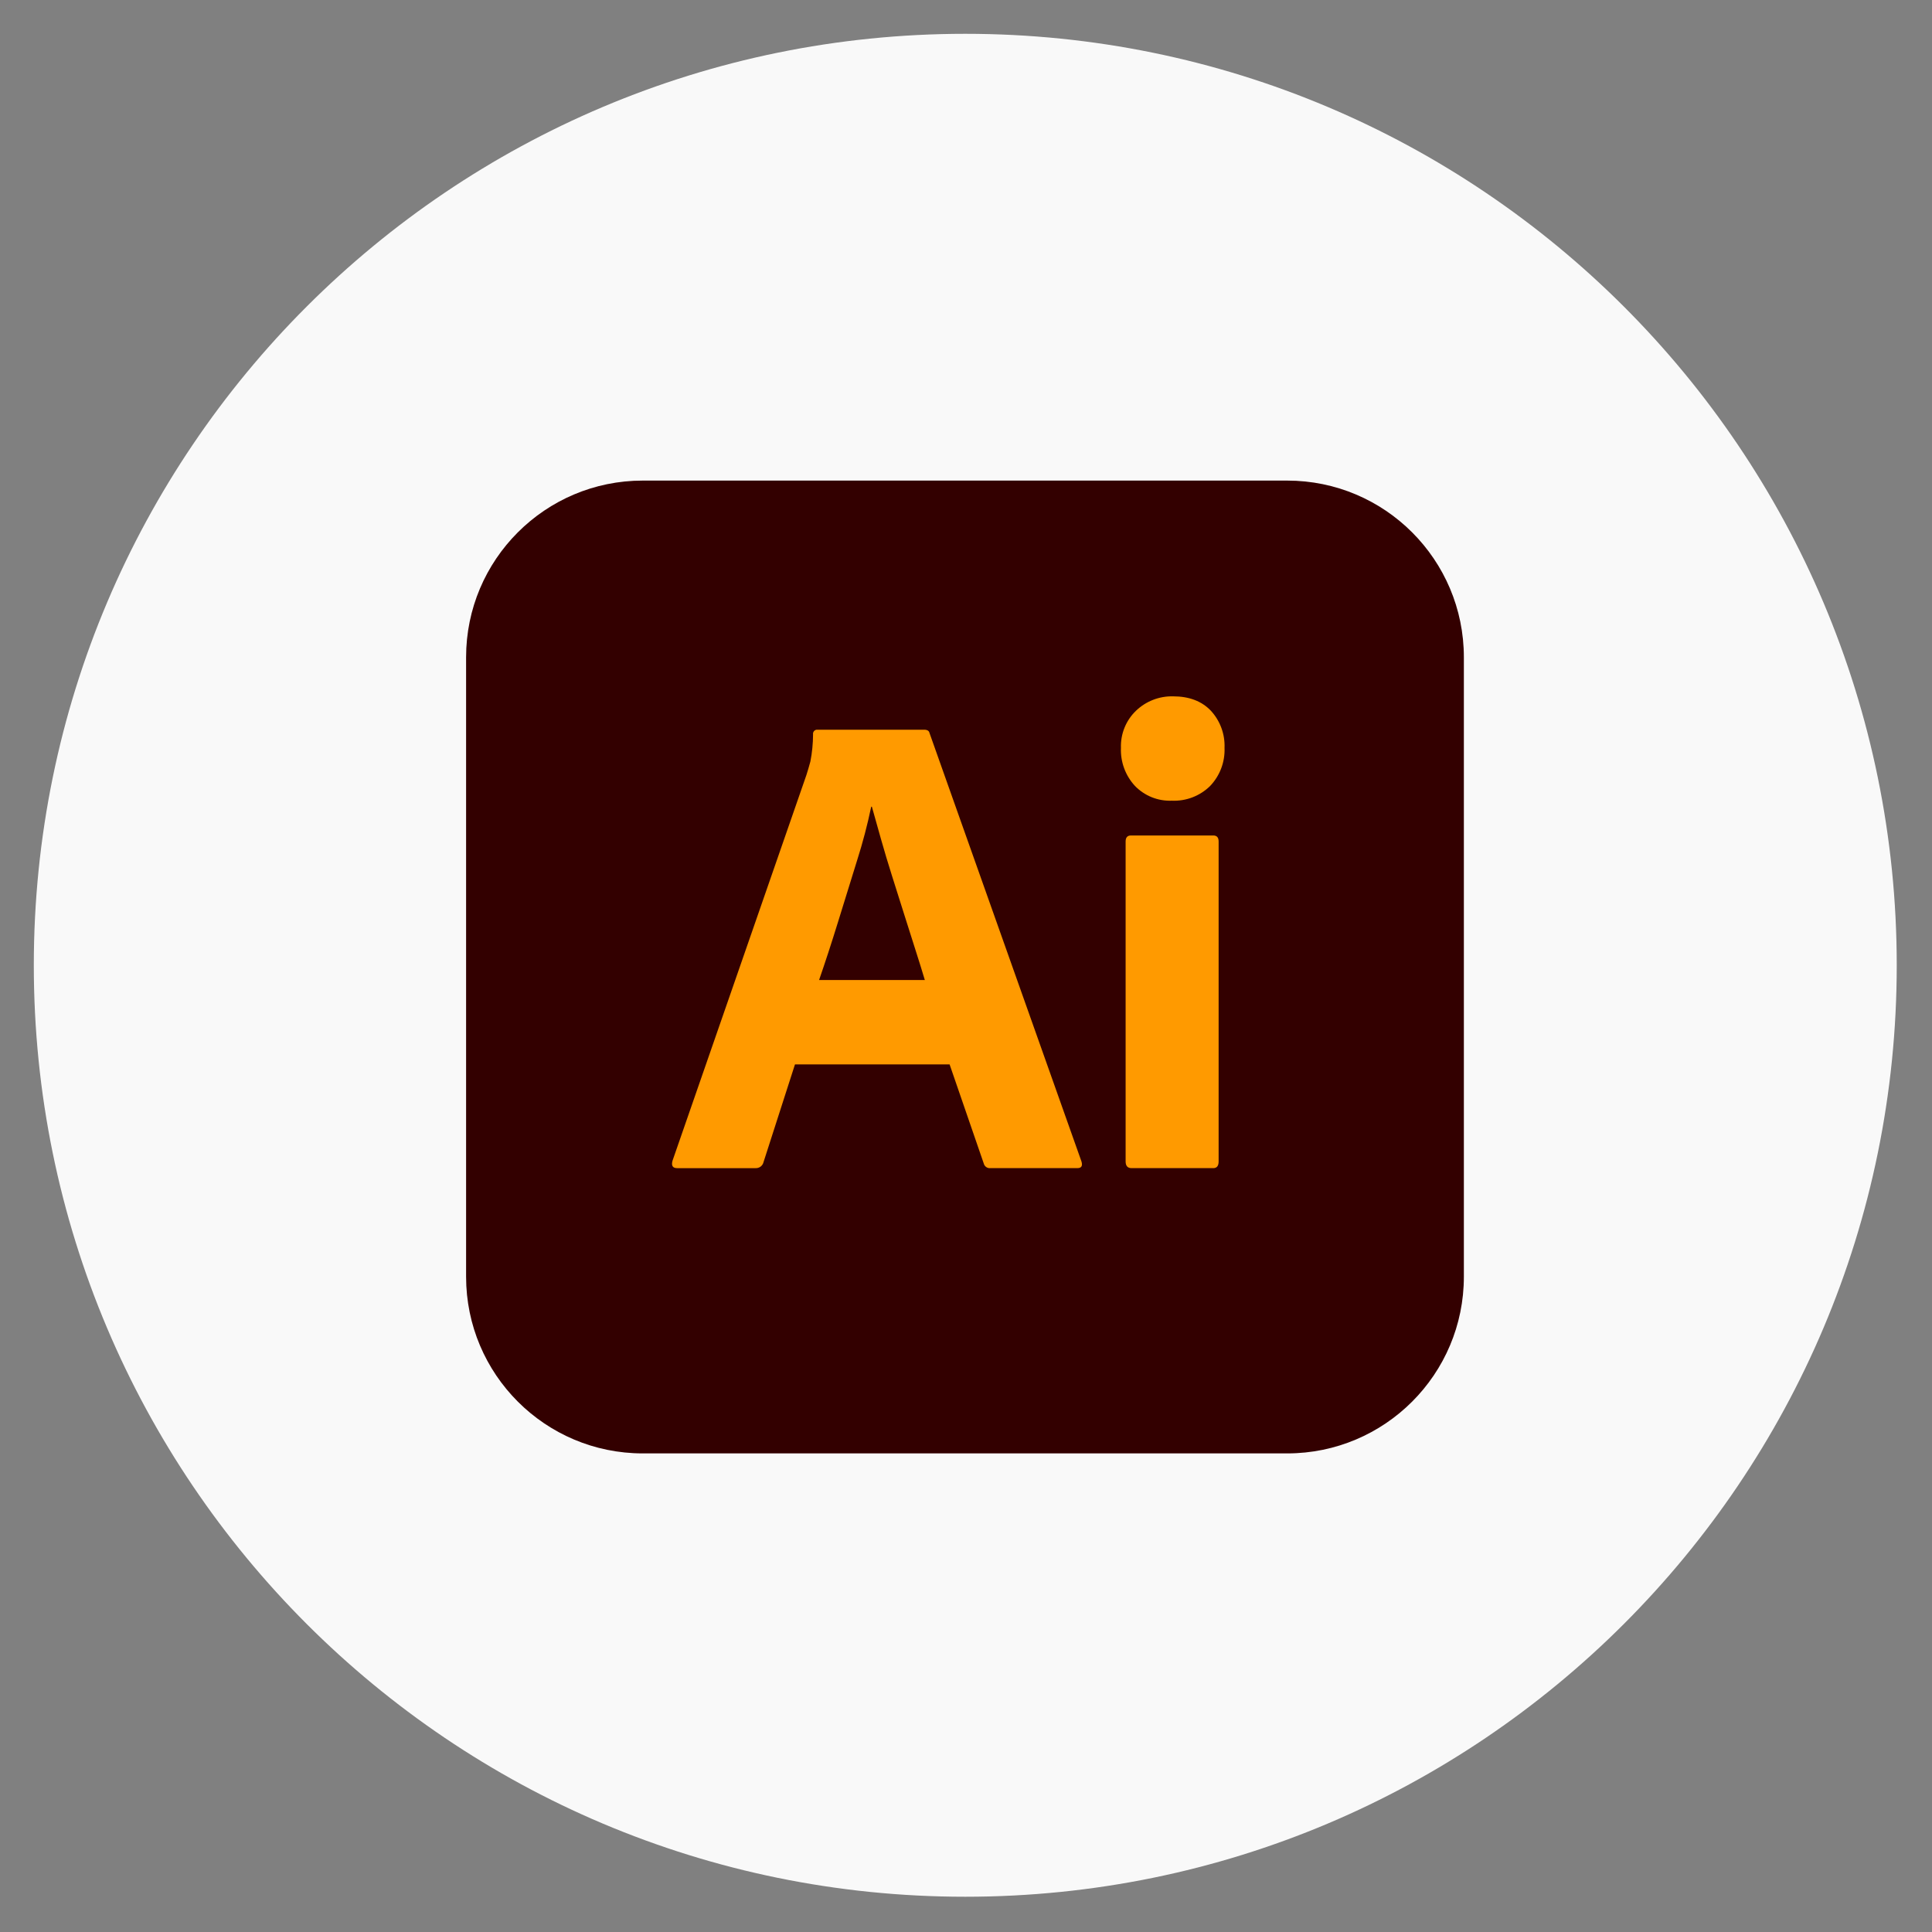 <svg xmlns="http://www.w3.org/2000/svg" width="800" height="800" viewBox="0 0 800 800" fill="none"><rect x="0" y="0" width="800" height="800" fill="#808080" stroke="none"/><path d="M399.7 785.4C612.716 785.4 785.4 612.716 785.4 399.7C785.4 186.684 612.716 14 399.7 14C186.684 14 14 186.684 14 399.7C14 612.716 186.684 785.4 399.7 785.4Z" fill="#F9F9F9"></path><g clip-path="url(#clip0_40_218)"><path d="M532.991 199H266.163C225.756 199 193 231.756 193 272.163V528.659C193 569.066 225.756 601.823 266.163 601.823H532.991C573.398 601.823 606.155 569.066 606.155 528.659V272.163C606.155 231.756 573.398 199 532.991 199Z" fill="#330000"></path><path d="M393.208 440.744H329.181L316.159 481.207C315.987 481.948 315.559 482.605 314.95 483.062C314.341 483.519 313.591 483.746 312.831 483.703H280.405C278.553 483.703 277.907 482.685 278.467 480.65L333.899 320.978C334.437 319.314 334.992 317.429 335.563 315.323C336.282 311.623 336.653 307.864 336.669 304.095C336.636 303.872 336.648 303.644 336.703 303.426C336.759 303.207 336.857 303.002 336.992 302.822C337.127 302.641 337.297 302.49 337.491 302.375C337.685 302.261 337.9 302.187 338.123 302.156C338.284 302.131 338.448 302.131 338.608 302.156H382.674C383.967 302.156 384.702 302.616 384.896 303.537L447.808 480.924C448.365 482.766 447.808 483.695 446.144 483.695H410.115C409.497 483.764 408.875 483.605 408.365 483.248C407.855 482.891 407.492 482.361 407.345 481.756L393.208 440.744ZM339.166 405.798H382.949C381.845 402.098 380.552 397.941 379.071 393.325C377.59 388.71 376.021 383.766 374.362 378.494L369.37 362.701C367.705 357.434 366.181 352.35 364.797 347.45C363.413 342.549 362.156 338.079 361.025 334.04H360.75C359.189 341.524 357.245 348.922 354.926 356.206C352.341 364.527 349.707 373.028 347.026 381.709C344.344 390.39 341.724 398.42 339.166 405.798Z" fill="#FF9A00"></path><path d="M485.217 331.549C482.39 331.661 479.572 331.176 476.945 330.126C474.318 329.075 471.943 327.481 469.974 325.45C468.01 323.33 466.485 320.842 465.487 318.131C464.489 315.419 464.037 312.536 464.158 309.649C464.062 306.796 464.567 303.955 465.642 301.311C466.716 298.667 468.335 296.278 470.394 294.301C472.433 292.344 474.838 290.81 477.473 289.787C480.107 288.763 482.917 288.271 485.742 288.339C492.393 288.339 497.612 290.326 501.398 294.301C505.238 298.468 507.272 303.987 507.052 309.649C507.169 312.548 506.701 315.441 505.677 318.155C504.653 320.87 503.093 323.351 501.091 325.45C499.007 327.504 496.522 329.106 493.79 330.155C491.059 331.205 488.14 331.679 485.217 331.549ZM466.096 480.929V348.448C466.096 346.784 466.832 345.952 468.31 345.952H502.391C503.862 345.952 504.605 346.76 504.605 348.448V480.929C504.605 482.771 503.87 483.7 502.391 483.7H468.593C466.929 483.708 466.096 482.779 466.096 480.929Z" fill="#FF9A00"></path></g><defs><clipPath id="clip0_40_218"><rect width="413.155" height="402.823" fill="white" transform="translate(193 199)"></rect></clipPath></defs></svg>